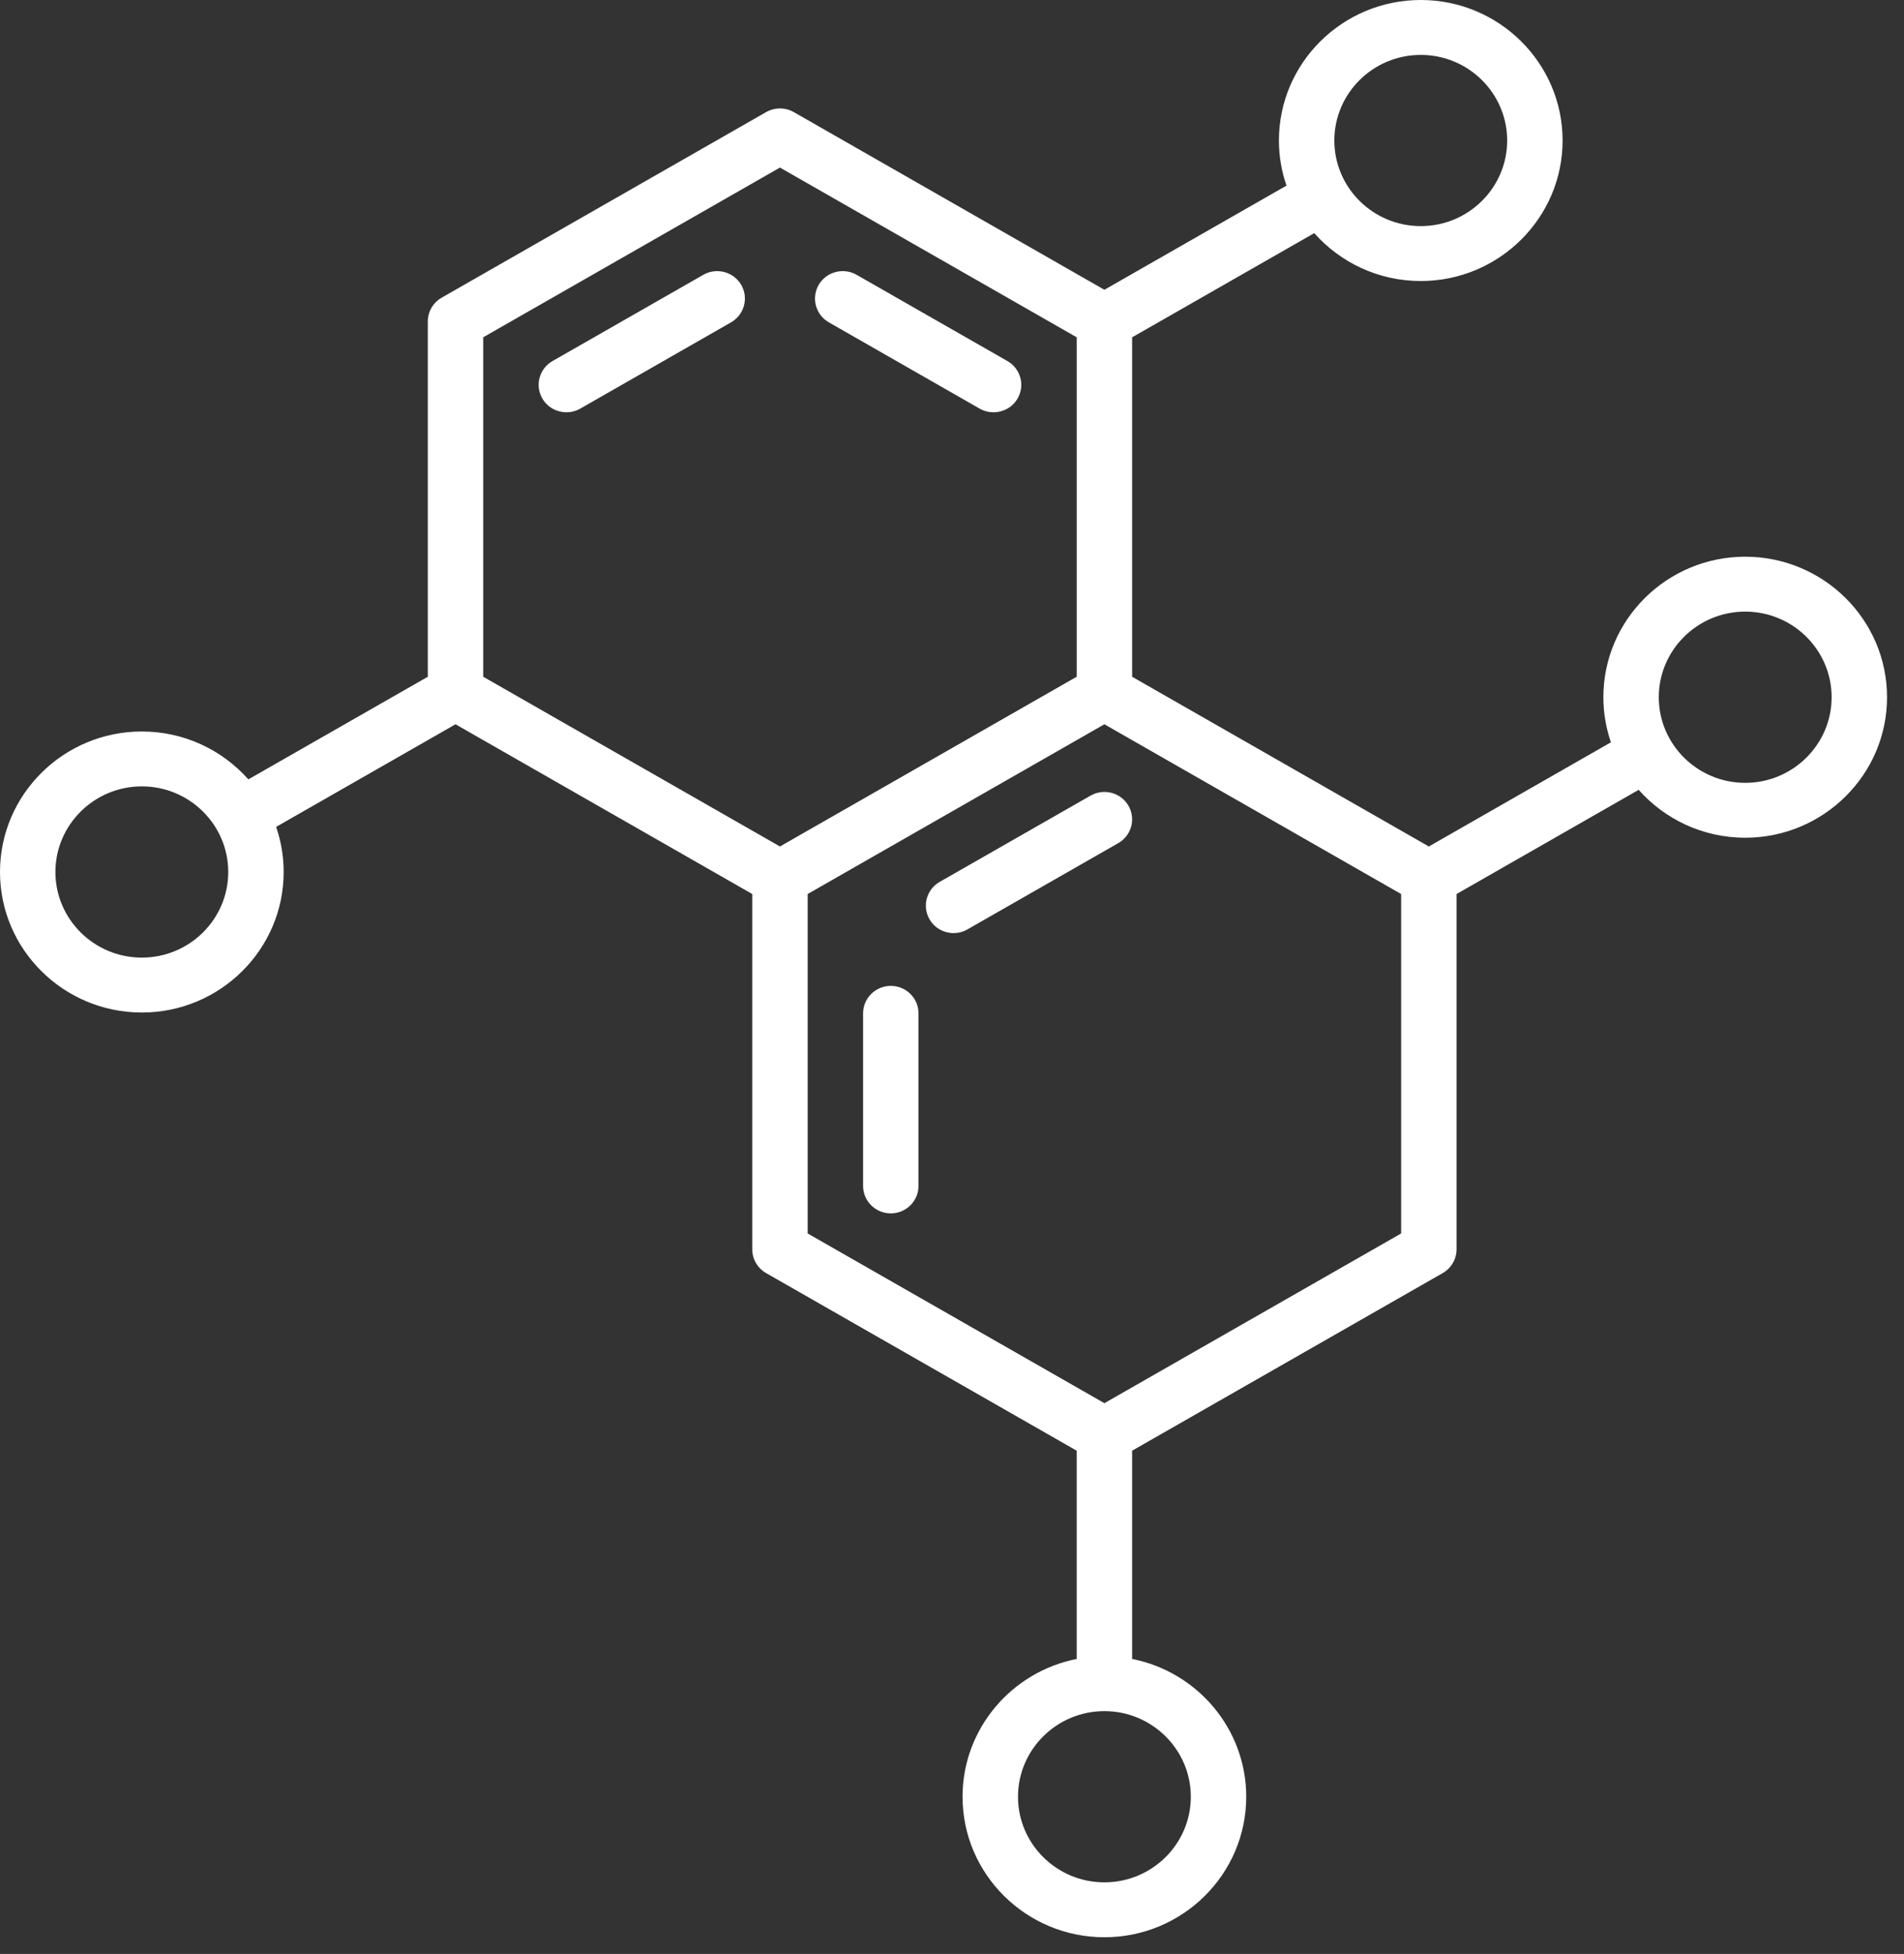 <?xml version="1.0" encoding="UTF-8" standalone="no"?><!DOCTYPE svg PUBLIC "-//W3C//DTD SVG 1.1//EN" "http://www.w3.org/Graphics/SVG/1.1/DTD/svg11.dtd"><svg width="100%" height="100%" viewBox="0 0 77 79" version="1.1" xmlns="http://www.w3.org/2000/svg" xmlns:xlink="http://www.w3.org/1999/xlink" xml:space="preserve" xmlns:serif="http://www.serif.com/" style="fill-rule:evenodd;clip-rule:evenodd;stroke-linejoin:round;stroke-miterlimit:2;"><rect x="0" y="0" width="77" height="79" fill="#333333" stroke="none"/><path d="M74.073,28.19c-0,-1.91 -1.568,-3.462 -3.495,-3.462c-1.927,-0 -3.495,1.552 -3.495,3.462c0,1.908 1.568,3.461 3.495,3.461c1.927,-0 3.495,-1.553 3.495,-3.461Zm-17.41,7.956l-12,-6.863l-12,6.863l0,13.724l12,6.862l12,-6.862l0,-13.724Zm-12,33.037c-1.927,0 -3.494,1.554 -3.494,3.461c-0,1.909 1.568,3.461 3.494,3.461c1.927,0 3.495,-1.552 3.495,-3.461c0,-1.907 -1.568,-3.461 -3.495,-3.461Zm-13.121,-34.959l-12,-6.862l0,-13.725l12,-6.862l12.001,6.862l-0,13.724l-12.001,6.863Zm-22.312,1.032c0,-1.909 -1.567,-3.462 -3.494,-3.462c-1.927,0 -3.495,1.553 -3.495,3.462c0,1.909 1.568,3.461 3.495,3.461c1.927,0 3.494,-1.552 3.494,-3.461Zm44.732,-29.575c0,1.908 1.568,3.461 3.495,3.461c1.927,0 3.495,-1.553 3.495,-3.461c-0,-1.909 -1.568,-3.461 -3.495,-3.461c-1.927,-0 -3.495,1.552 -3.495,3.461Zm22.352,22.509c-0,3.132 -2.573,5.68 -5.736,5.68c-1.715,0 -3.256,-0.75 -4.308,-1.936l-7.365,4.212l-0,14.365c-0,0.396 -0.214,0.762 -0.56,0.961l-12.561,7.181l-0,8.42c2.628,0.518 4.615,2.819 4.615,5.571c0,3.133 -2.573,5.681 -5.736,5.681c-3.162,-0 -5.736,-2.548 -5.736,-5.681c0,-2.752 1.988,-5.053 4.616,-5.571l-0,-8.42l-12.561,-7.181c-0.346,-0.199 -0.56,-0.565 -0.56,-0.961l0,-14.365l-12,-6.863l-7.255,4.149c0.197,0.573 0.305,1.187 0.305,1.824c-0,3.133 -2.573,5.681 -5.736,5.681c-3.163,0 -5.736,-2.548 -5.736,-5.681c-0,-3.133 2.573,-5.681 5.736,-5.681c1.715,0 3.256,0.75 4.308,1.936l7.257,-4.149l-0,-14.365c-0,-0.396 0.214,-0.763 0.56,-0.961l13.121,-7.503c0.347,-0.197 0.774,-0.197 1.121,0l12.56,7.183l7.364,-4.211c-0.197,-0.573 -0.306,-1.186 -0.306,-1.823c0,-3.134 2.573,-5.682 5.736,-5.682c3.163,0 5.736,2.548 5.736,5.681c0,3.132 -2.573,5.681 -5.736,5.681c-1.715,0 -3.256,-0.751 -4.307,-1.936l-7.366,4.212l-0,13.724l12,6.862l7.363,-4.212c-0.196,-0.572 -0.305,-1.185 -0.305,-1.822c0,-3.134 2.573,-5.682 5.736,-5.682c3.163,0 5.736,2.548 5.736,5.682Zm-40.289,11.67c0.619,0 1.12,0.498 1.12,1.111l0,6.977c0,0.612 -0.501,1.11 -1.12,1.11c-0.619,-0 -1.121,-0.498 -1.121,-1.11l0,-6.977c0,-0.613 0.502,-1.111 1.121,-1.111Zm-7.581,-28.75l-6.1,3.488c-0.536,0.306 -0.72,0.986 -0.41,1.516c0.207,0.357 0.584,0.555 0.971,0.555c0.19,-0 0.383,-0.047 0.559,-0.147l6.1,-3.489c0.536,-0.307 0.72,-0.986 0.411,-1.517c-0.31,-0.53 -0.995,-0.712 -1.531,-0.406Zm15.659,21.058c0.536,-0.306 1.221,-0.126 1.531,0.405c0.309,0.532 0.126,1.21 -0.411,1.516l-6.1,3.488c-0.176,0.102 -0.369,0.149 -0.559,0.149c-0.387,-0 -0.764,-0.198 -0.971,-0.555c-0.31,-0.531 -0.126,-1.21 0.41,-1.516l6.1,-3.487Zm-10.993,-20.652c-0.309,0.531 -0.126,1.21 0.41,1.517l6.1,3.489c0.177,0.1 0.369,0.147 0.56,0.147c0.387,-0 0.764,-0.198 0.971,-0.555c0.31,-0.53 0.126,-1.21 -0.41,-1.516l-6.1,-3.488c-0.536,-0.306 -1.221,-0.124 -1.531,0.406Z" style="fill:#fff;"/></svg>